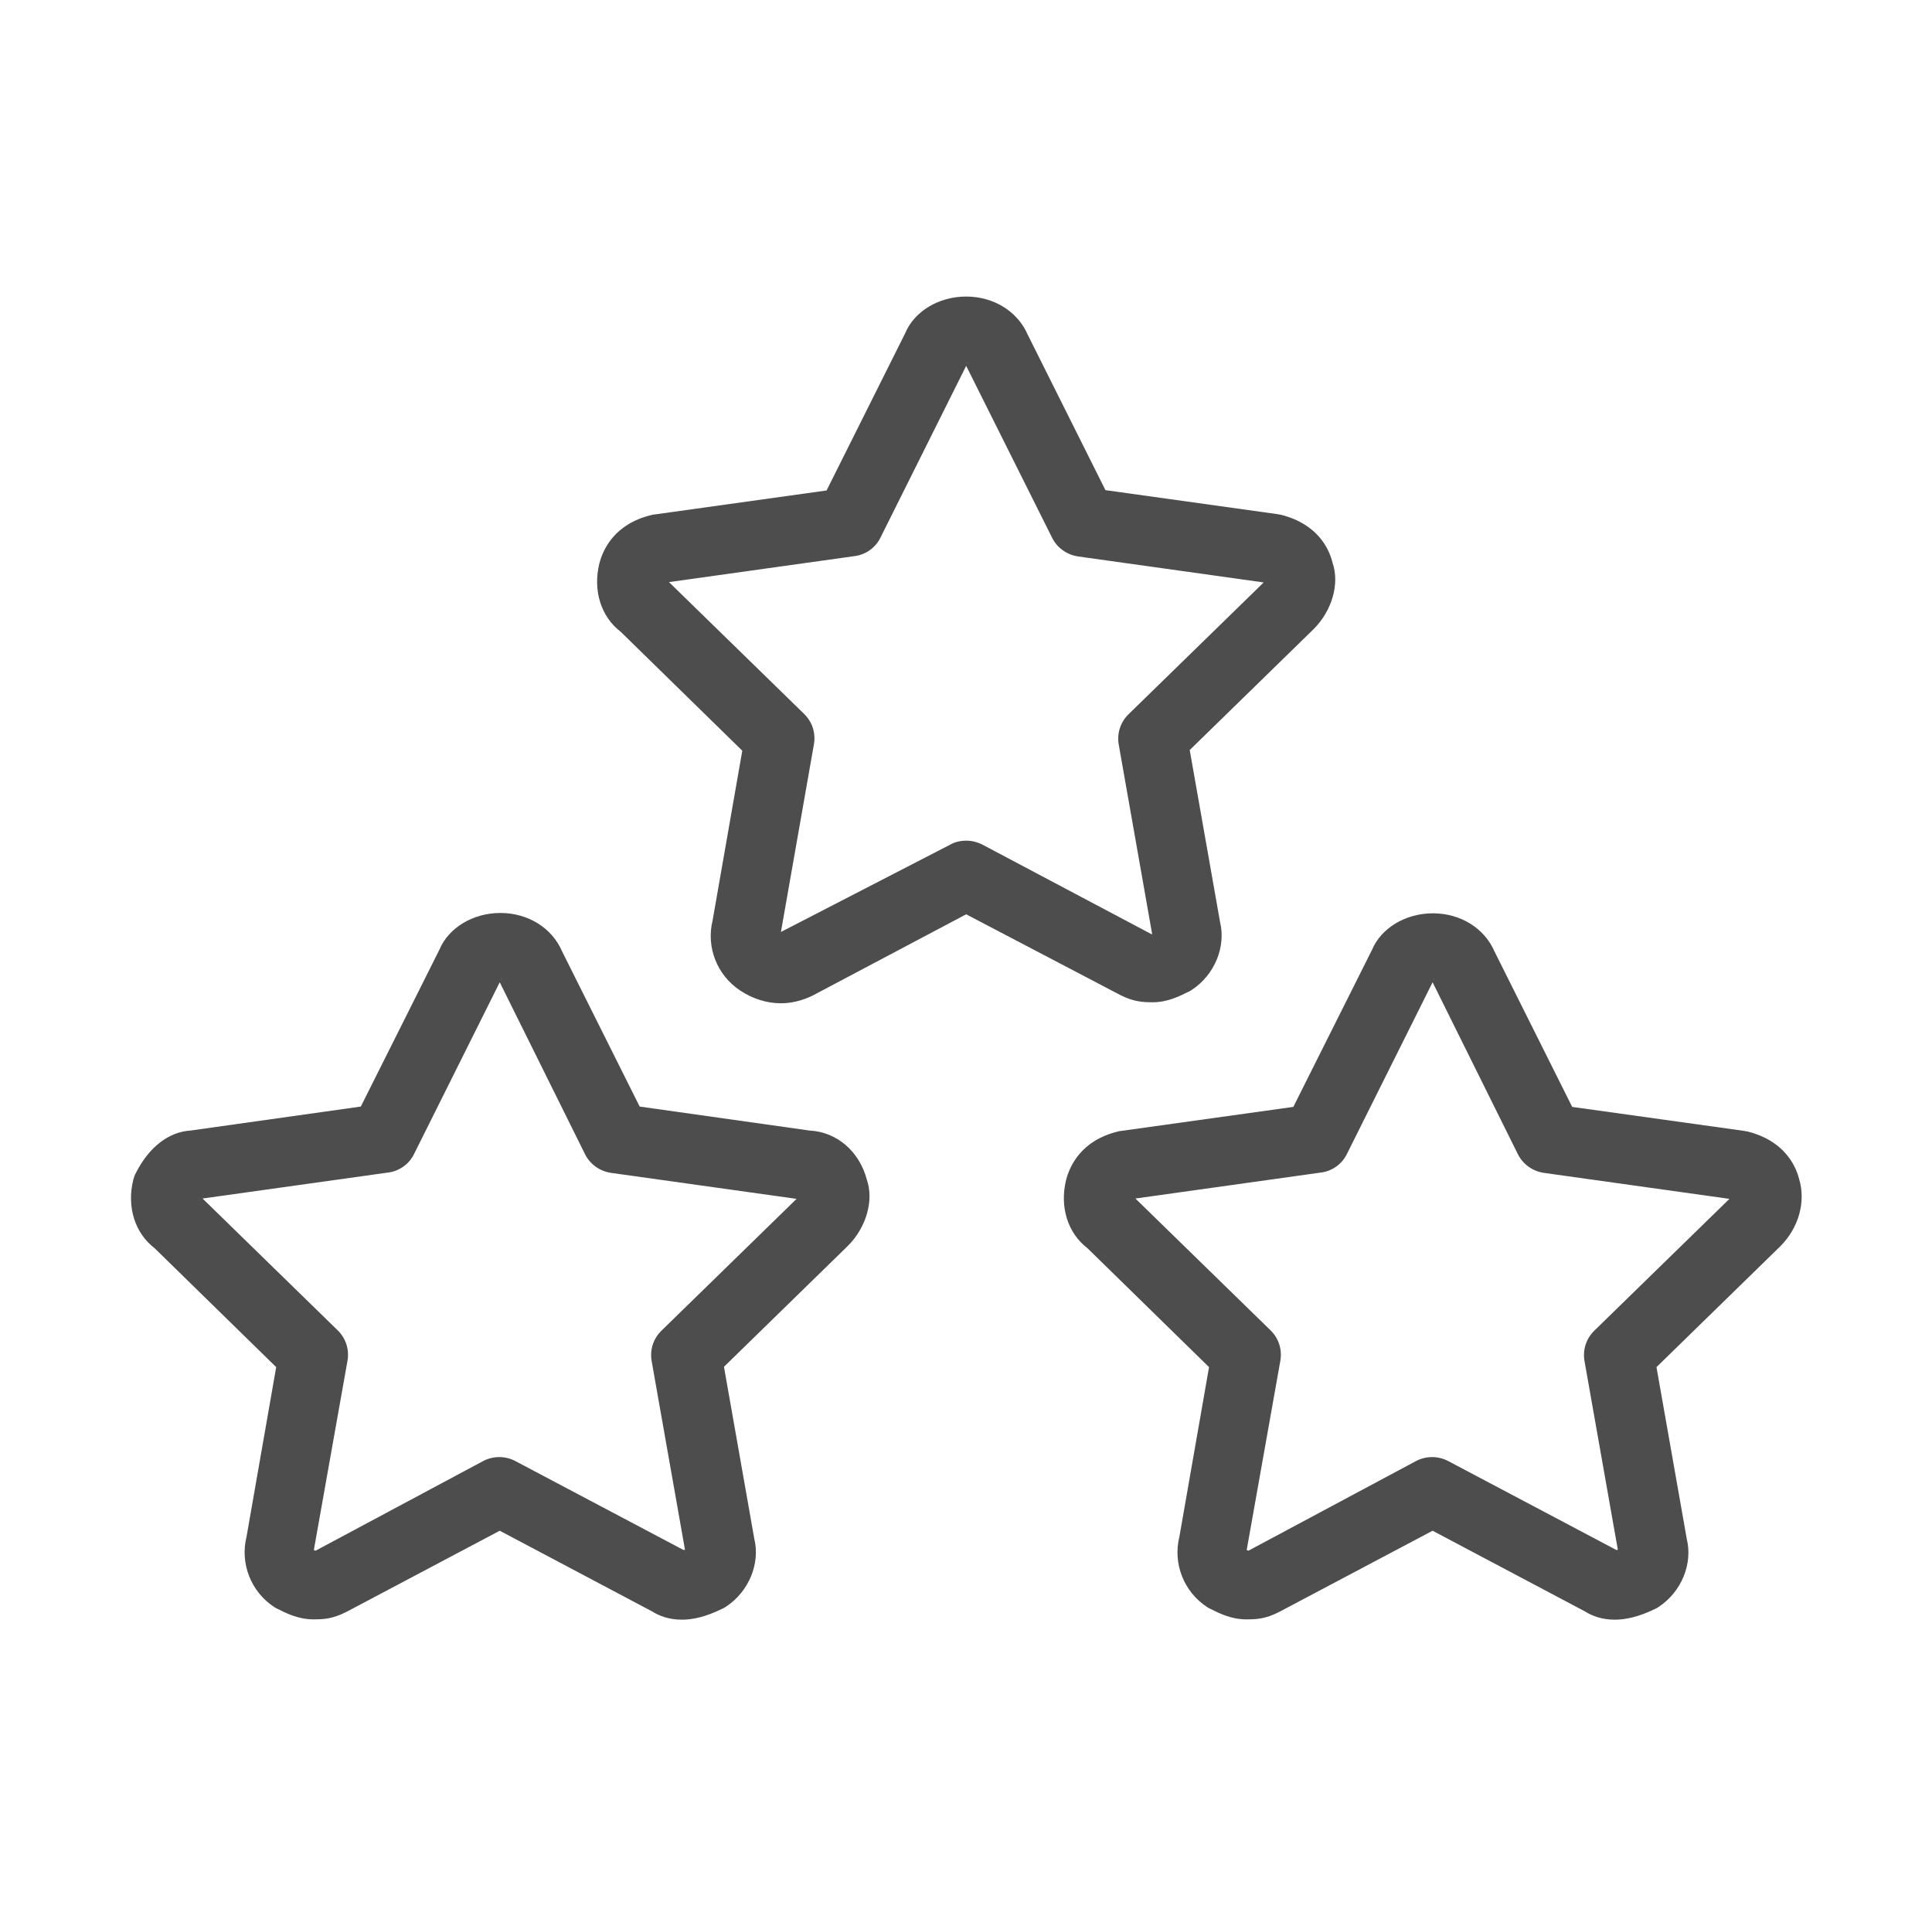 <?xml version="1.0" encoding="utf-8"?>
<!-- Generator: Adobe Illustrator 23.0.1, SVG Export Plug-In . SVG Version: 6.00 Build 0)  -->
<svg version="1.1" xmlns="http://www.w3.org/2000/svg" xmlns:xlink="http://www.w3.org/1999/xlink" x="0px" y="0px"
	 viewBox="0 0 57.99 57.51" style="enable-background:new 0 0 57.99 57.51;" xml:space="preserve">
<style type="text/css">
	.st0{fill:#E3E3E3;}
	.st1{fill:#F0F0F1;}
	.st2{fill:#E7E7E6;}
	.st3{fill:#D2D4D4;}
	.st4{fill:#686969;}
	.st5{fill:#70B04A;}
	.st6{fill:#DAA754;}
	.st7{fill:#D2655D;}
	.st8{fill:url(#SVGID_1_);}
	.st9{fill:url(#SVGID_2_);}
	.st10{fill:url(#SVGID_3_);}
	.st11{fill:url(#SVGID_4_);}
	.st12{fill:url(#SVGID_5_);}
	.st13{fill:url(#SVGID_6_);}
	.st14{fill:url(#SVGID_7_);}
	.st15{fill:url(#SVGID_8_);}
	.st16{fill:url(#SVGID_9_);}
	.st17{fill:url(#SVGID_10_);}
	.st18{fill:url(#SVGID_11_);}
	.st19{fill:url(#SVGID_12_);}
	.st20{fill:#4D4D4D;}
	.st21{fill:url(#SVGID_13_);}
	.st22{fill:url(#SVGID_14_);}
	.st23{fill:#0090D4;}
	.st24{fill:#2C2A2D;}
	.st25{fill:none;stroke:#B9B9B9;stroke-miterlimit:10;}
	.st26{fill:none;stroke:#0090D4;stroke-width:2;stroke-miterlimit:10;}
	.st27{fill:none;stroke:#0090D4;stroke-width:1.826;stroke-miterlimit:10;}
	.st28{fill:none;stroke:#0090D4;stroke-miterlimit:10;}
	.st29{opacity:0.6;}
	.st30{fill:#FF0000;}
	.st31{fill:none;stroke:#4D4D4D;stroke-width:1.3;stroke-miterlimit:10;}
	.st32{fill:#FFFFFF;}
	.st33{fill:#B9B9B9;}
	.st34{fill-rule:evenodd;clip-rule:evenodd;fill:#B9B9B9;}
	.st35{fill:#4EB76F;}
	.st36{fill:#EE5A5A;}
	.st37{fill:#EDC119;}
	.st38{fill:#670D28;}
	.st39{fill:#45210C;}
	.st40{fill:#FF9A80;}
	.st41{fill:#FF9F80;}
	.st42{fill:#2D92BC;}
	.st43{fill:#674430;}
	.st44{fill:#FBFBFB;}
	.st45{fill:#2B140D;}
	.st46{fill:#551022;}
	.st47{fill:#670E29;}
	.st48{fill:#45220D;}
	.st49{fill:#FFFFFB;}
	.st50{fill:#ED8D73;}
	.st51{fill:#FF9E80;}
	.st52{fill:#FB8A73;}
	.st53{fill:#F5F4F1;}
	.st54{fill:#E8DAD9;}
	.st55{fill:#ECE8E6;}
	.st56{fill:#E9DFDE;}
	.st57{fill:#E5D8D7;}
	.st58{fill:#E5D7D4;}
	.st59{fill:#582914;}
	.st60{fill:#F1CDB9;}
	.st61{fill:#E6D9D9;}
	.st62{fill:#6E3137;}
	.st63{fill:#F9E2CB;}
	.st64{fill:#6E4A3C;}
	.st65{fill:#F9F3DC;}
	.st66{fill:#69122C;}
	.st67{fill:#E7DFDF;}
	.st68{fill:#570F23;}
	.st69{fill:#2B140E;}
	.st70{fill:#FF8871;}
	.st71{fill:#542B14;}
	.st72{fill:#35160A;}
	.st73{fill:#E4E3E1;}
	.st74{fill:#E4E2E0;}
	.st75{fill:#EFE1CB;}
	.st76{fill:#F8BDAF;}
	.st77{fill:#F5C6A9;}
	.st78{fill:#F7C0A3;}
	.st79{fill:#60220F;}
	.st80{fill:#532C14;}
	.st81{fill:#532C15;}
	.st82{fill:#512B14;}
	.st83{fill:#4F2A15;}
	.st84{fill:#690E27;}
	.st85{fill:#714F39;}
	.st86{fill:#E5E2E0;}
	.st87{fill:#2D73A7;}
	.st88{fill:#E1DEDD;}
	.st89{fill:#F73C2D;}
	.st90{fill:#FBFAE7;}
	.st91{fill:#793644;}
	.st92{fill:#FB8871;}
	.st93{fill:#FBFAE6;}
	.st94{fill:#F99D80;}
	.st95{fill:#EB8C73;}
	.st96{fill:#E1D3D1;}
	.st97{fill:#612329;}
	.st98{fill:#D1BFBF;}
	.st99{fill:#F4F2E0;}
	.st100{fill:#E68D75;}
	.st101{fill:#F7A388;}
	.st102{fill:#EFE3E5;}
	.st103{fill:#621228;}
	.st104{fill:#673021;}
	.st105{fill:#662F22;}
	.st106{fill:#FAFAF8;}
	.st107{fill:#52190E;}
	.st108{fill:#521A0D;}
	.st109{fill:#F3F3F1;}
	.st110{fill:#FBC1B0;}
	.st111{fill:#30140E;}
	.st112{fill:#E6E0DE;}
	.st113{fill:#E0DEDD;}
	.st114{fill:#F5F6F4;}
	.st115{fill:#2F160F;}
	.st116{fill:#F7EDEB;}
	.st117{fill:#FAF9F8;}
	.st118{fill:#E3E2E2;}
	.st119{fill:#ECECEB;}
	.st120{fill:#F1F2F1;}
	.st121{fill:#FA9A80;}
	.st122{fill:#F7F8F7;}
	.st123{fill:#2C150F;}
	.st124{fill:#462412;}
	.st125{fill:#6B1228;}
	.st126{fill:#A59394;}
	.st127{fill:#FB9D80;}
	.st128{fill:#F98872;}
	.st129{fill:#FAFAF9;}
	.st130{fill:#F9B4A8;}
	.st131{fill:#F98773;}
	.st132{fill:#F2F0EE;}
	.st133{fill:#F9F9F8;}
	.st134{fill:#3A1713;}
	.st135{fill:#902925;}
	.st136{fill:#DEDCD9;}
	.st137{fill:#FAAEA2;}
	.st138{fill:#D9D6D5;}
	.st139{fill:#DCDBD9;}
	.st140{fill:#A48076;}
	.st141{fill:#FA9980;}
	.st142{fill:#532E25;}
	.st143{fill:#1F282B;}
	.st144{fill:#763C2A;}
	.st145{fill:#FB3A01;}
	.st146{fill:#FBA509;}
	.st147{fill:#A90B4A;}
	.st148{fill:#1AC7C1;}
	.st149{fill:#C7968C;}
	.st150{fill:#E5E5E4;}
	.st151{fill:#F9B839;}
	.st152{fill:#E4B4A5;}
	.st153{fill:#FAFAFA;}
	.st154{fill:#CB8976;}
	.st155{fill:#B87F66;}
	.st156{fill:#613F2F;}
	.st157{fill:#FBC56C;}
	.st158{fill:#CC8976;}
	.st159{fill:#AB7660;}
	.st160{fill:#FB997F;}
	.st161{fill:#B5B4B4;}
	.st162{fill:#733829;}
	.st163{fill:#FBD4A5;}
	.st164{fill:#774E3C;}
	.st165{fill:#FA8973;}
	.st166{fill:#828282;}
	.st167{fill:#FAB261;}
	.st168{fill:#E5E5E5;}
	.st169{fill:#03D4CF;}
	.st170{fill:#F94007;}
	.st171{fill:none;stroke:#4D4D4D;stroke-width:1.394;stroke-miterlimit:10;}
	.st172{fill:none;stroke:#008FD3;stroke-width:2;stroke-miterlimit:10;}
	.st173{fill:none;stroke:#008FD3;stroke-width:1.826;stroke-miterlimit:10;}
	.st174{fill:#008FD3;}
	.st175{fill:none;stroke:#008FD3;stroke-miterlimit:10;}
	.st176{fill:none;stroke:#4D4D4D;stroke-width:1.238;stroke-linecap:round;stroke-linejoin:round;}
	.st177{fill:none;stroke:#4D4D4D;stroke-width:1.238;stroke-linecap:round;stroke-linejoin:round;stroke-dasharray:0.106,3.223;}
	.st178{fill:none;stroke:#4D4D4D;stroke-width:1.238;stroke-linecap:round;stroke-linejoin:round;stroke-dasharray:0.106,3.22;}
	.st179{fill:none;stroke:#4D4D4D;stroke-miterlimit:10;}
	.st180{fill:#4D4D4D;stroke:#4D4D4D;stroke-width:0.75;stroke-miterlimit:10;}
	.st181{opacity:0.9;fill:none;stroke:#0093D7;stroke-width:0.783;stroke-miterlimit:10;}
	.st182{fill:#516C9B;}
	.st183{fill:#3452DC;}
	.st184{fill:#FF9500;}
	.st185{clip-path:url(#SVGID_20_);}
	.st186{fill:none;stroke:#FFFFFF;stroke-width:3;stroke-miterlimit:10;}
	.st187{clip-path:url(#SVGID_22_);}
	.st188{fill:#FA9E80;}
	.st189{fill:#6B2407;}
	.st190{fill:#EDE0C1;}
	.st191{fill:#FA8D76;}
	.st192{fill:#FB9A80;}
	.st193{fill:#FAFAE6;}
	.st194{fill:#C49B7C;}
	.st195{clip-path:url(#SVGID_24_);}
	.st196{clip-path:url(#SVGID_26_);}
	.st197{fill:#FB3945;}
	.st198{fill:#FFC398;}
	.st199{fill:#376684;}
	.st200{fill:#325E7F;}
	.st201{fill:#154F33;}
	.st202{fill:#68686B;}
	.st203{fill:#FB987F;}
	.st204{fill:#3D4A54;}
	.st205{fill:#F7846E;}
	.st206{fill:#94979A;}
	.st207{fill:#E0E0E0;}
	.st208{fill:#323F49;}
	.st209{fill:#73392A;}
	.st210{fill:#2A2F32;}
	.st211{fill:none;stroke:#4D4D4D;stroke-width:2.074;stroke-linecap:round;stroke-linejoin:round;stroke-miterlimit:10;}
	.st212{fill:#0092D6;}
	.st213{fill:#0093D7;}
	.st214{fill:none;stroke:#0093D7;stroke-width:2.074;stroke-linecap:round;stroke-linejoin:round;stroke-miterlimit:10;}
	.st215{clip-path:url(#SVGID_28_);}
	.st216{clip-path:url(#SVGID_30_);}
	.st217{fill:#6A3BDC;}
	.st218{fill:#938078;}
	.st219{fill:#837268;}
	.st220{fill:#F7524D;}
	.st221{fill:#EF9B7F;}
	.st222{fill:#59231A;}
	.st223{fill:#E64949;}
	.st224{fill:#733D34;}
	.st225{fill:#E78D78;}
	.st226{fill:#FBD1A5;}
	.st227{fill:#FFFBFB;}
	.st228{fill:#FFC672;}
	.st229{fill:#FABB6B;}
	.st230{fill:#333942;}
	.st231{fill:#3C3E4A;}
	.st232{fill:#A4A19E;}
	.st233{clip-path:url(#SVGID_32_);}
	.st234{clip-path:url(#SVGID_34_);}
	.st235{clip-path:url(#SVGID_36_);}
	.st236{clip-path:url(#SVGID_38_);}
	.st237{clip-path:url(#SVGID_40_);}
	.st238{clip-path:url(#SVGID_42_);}
	.st239{clip-path:url(#SVGID_44_);}
	.st240{clip-path:url(#SVGID_46_);}
	.st241{clip-path:url(#SVGID_48_);}
	.st242{clip-path:url(#SVGID_50_);}
	.st243{clip-path:url(#SVGID_52_);}
	.st244{clip-path:url(#SVGID_54_);}
	.st245{clip-path:url(#SVGID_56_);}
	.st246{fill:#000526;}
	.st247{clip-path:url(#SVGID_58_);}
	.st248{clip-path:url(#SVGID_60_);}
	.st249{clip-path:url(#SVGID_62_);}
	.st250{clip-path:url(#SVGID_64_);}
	.st251{clip-path:url(#SVGID_66_);}
	.st252{clip-path:url(#SVGID_68_);}
	.st253{fill:none;stroke:#0092D6;stroke-width:2;stroke-miterlimit:10;}
</style>
<g id="Capa_2">
</g>
<g id="Layer_1">
	<g>
		<path class="st20" d="M23.44,30.11c-0.42,0-0.84-0.13-1.22-0.38c-0.7-0.46-1.03-1.31-0.83-2.11l0.89-5.09l-3.65-3.57
			c-0.59-0.45-0.84-1.24-0.64-2.05c0.11-0.42,0.45-1.18,1.55-1.45c0.04-0.01,0.07-0.02,0.11-0.02l5.16-0.72L27.17,10
			c0.27-0.65,1-1.1,1.83-1.1s1.55,0.45,1.85,1.15l2.33,4.66l5.16,0.72c0.04,0.01,0.07,0.01,0.11,0.02c1.11,0.28,1.45,1.03,1.55,1.45
			c0.21,0.61-0.01,1.42-0.57,1.98l-3.72,3.63l0.91,5.16c0.18,0.73-0.15,1.58-0.85,2.04c-0.04,0.02-0.07,0.05-0.11,0.06
			c-0.26,0.13-0.62,0.31-1.06,0.31c-0.31,0-0.58-0.02-0.96-0.21L29,27.44l-4.61,2.44C24.08,30.03,23.76,30.11,23.44,30.11z
			 M34.59,28.09c0,0.01,0,0.02,0.01,0.03L34.59,28.09z M34.55,28.03l0.03,0.02l0-0.02C34.57,28.03,34.56,28.03,34.55,28.03z
			 M34.52,28.04L34.52,28.04L34.52,28.04z M34.6,28.03C34.6,28.03,34.6,28.03,34.6,28.03L34.6,28.03L34.6,28.03z M29,25.23
			c0.17,0,0.33,0.04,0.49,0.12l5.06,2.68c0.01,0,0.02-0.01,0.03-0.01l-1-5.67c-0.06-0.34,0.05-0.68,0.3-0.92l4.05-3.95l-5.57-0.78
			c-0.34-0.05-0.63-0.26-0.78-0.56L29,10.98l-2.57,5.15c-0.15,0.31-0.45,0.52-0.78,0.56l-5.57,0.78l4.05,3.95
			c0.25,0.24,0.36,0.58,0.3,0.92l-0.99,5.63l5.08-2.62C28.66,25.27,28.83,25.23,29,25.23z M38.01,17.49
			C38.01,17.49,38.01,17.49,38.01,17.49C38.01,17.49,38.01,17.49,38.01,17.49L38.01,17.49z M29.01,10.96
			C29.01,10.96,29.01,10.96,29.01,10.96L29.01,10.96z M28.97,10.93C28.97,10.93,28.97,10.93,28.97,10.93L28.97,10.93z M29.05,10.87
			l-0.02,0.03C29.04,10.9,29.05,10.88,29.05,10.87z"/>
		<path class="st20" d="M48.47,48.61c-0.38,0-0.68-0.11-0.9-0.25L43,45.94l-4.61,2.44c-0.41,0.21-0.68,0.22-0.99,0.22
			c-0.44,0-0.8-0.18-1.06-0.31c-0.04-0.02-0.08-0.04-0.11-0.06c-0.7-0.46-1.03-1.31-0.83-2.11l0.89-5.09l-3.65-3.57
			c-0.59-0.45-0.84-1.24-0.64-2.05c0.11-0.42,0.45-1.18,1.55-1.45c0.04-0.01,0.07-0.02,0.11-0.02l5.16-0.72l2.36-4.71
			c0.27-0.65,1-1.1,1.83-1.1s1.55,0.45,1.85,1.15l2.33,4.66l5.16,0.72c0.04,0.01,0.07,0.01,0.11,0.02c1.07,0.27,1.43,0.99,1.54,1.42
			c0.21,0.68-0.01,1.47-0.56,2.02l-3.72,3.63l0.91,5.16c0.18,0.73-0.15,1.58-0.85,2.04c-0.04,0.02-0.07,0.05-0.11,0.06
			C49.2,48.52,48.8,48.61,48.47,48.61z M48.59,46.59c0,0.01,0,0.02,0.01,0.03L48.59,46.59z M48.67,46.6
			C48.67,46.6,48.67,46.6,48.67,46.6C48.67,46.6,48.67,46.6,48.67,46.6z M37.42,46.52c0.02,0.01,0.03,0.01,0.05,0.02l0.02-0.01
			l5.01-2.68c0.3-0.16,0.67-0.16,0.97,0l5.05,2.67c0.01,0,0.02-0.01,0.04-0.01l-1-5.66c-0.06-0.34,0.05-0.68,0.3-0.92l4.05-3.95
			l-5.57-0.78c-0.34-0.05-0.63-0.26-0.78-0.56L43,29.48l-2.57,5.15c-0.15,0.31-0.45,0.52-0.78,0.56l-5.57,0.78l4.05,3.95
			c0.25,0.24,0.36,0.58,0.3,0.92L37.42,46.52z M52.01,35.99h0.01H52.01z M43.01,29.46C43.01,29.46,43.01,29.46,43.01,29.46
			L43.01,29.46z M42.97,29.43C42.97,29.43,42.97,29.43,42.97,29.43L42.97,29.43z M43.05,29.37l-0.02,0.03
			C43.04,29.4,43.05,29.38,43.05,29.37z"/>
		<path class="st20" d="M20.47,48.61c-0.38,0-0.68-0.11-0.9-0.25L15,45.94l-4.61,2.44C9.97,48.59,9.71,48.6,9.4,48.6
			c-0.44,0-0.8-0.18-1.06-0.31c-0.04-0.02-0.08-0.04-0.11-0.06c-0.7-0.46-1.03-1.31-0.83-2.11l0.89-5.09l-3.65-3.57
			c-0.59-0.45-0.84-1.24-0.64-2.05c0.02-0.07,0.04-0.14,0.08-0.21c0.39-0.77,0.98-1.23,1.64-1.27l5.11-0.72l2.36-4.71
			c0.27-0.65,1-1.1,1.83-1.1s1.55,0.45,1.85,1.15l2.33,4.66l5.1,0.72c0.82,0.04,1.5,0.63,1.72,1.48c0.21,0.61-0.01,1.42-0.57,1.98
			l-3.72,3.63l0.91,5.16c0.18,0.73-0.15,1.58-0.85,2.04c-0.04,0.02-0.07,0.05-0.11,0.06C21.2,48.52,20.8,48.61,20.47,48.61z
			 M20.59,46.59c0,0.01,0,0.02,0.01,0.03L20.59,46.59z M20.67,46.6C20.67,46.6,20.67,46.6,20.67,46.6
			C20.67,46.6,20.67,46.6,20.67,46.6z M9.42,46.52c0.02,0.01,0.03,0.01,0.05,0.02l0.02-0.01l5.01-2.68c0.3-0.16,0.67-0.16,0.97,0
			l5.05,2.67c0.01,0,0.02-0.01,0.04-0.01l-1-5.66c-0.06-0.34,0.05-0.68,0.3-0.92l4.05-3.95l-5.57-0.78
			c-0.34-0.05-0.63-0.26-0.78-0.56L15,29.48l-2.57,5.15c-0.15,0.31-0.45,0.52-0.78,0.56l-5.57,0.78l4.05,3.95
			c0.25,0.24,0.36,0.58,0.3,0.92L9.42,46.52z M24.2,36h0.01H24.2z M24.01,35.99C24.01,35.99,24.01,35.99,24.01,35.99
			C24.01,35.99,24.01,35.99,24.01,35.99L24.01,35.99z M15.01,29.46C15.01,29.46,15.01,29.46,15.01,29.46L15.01,29.46z M14.97,29.43
			C14.97,29.43,14.97,29.43,14.97,29.43L14.97,29.43z M15.05,29.37l-0.02,0.03C15.04,29.4,15.05,29.38,15.05,29.37z"/>
	</g>
</g>
</svg>
